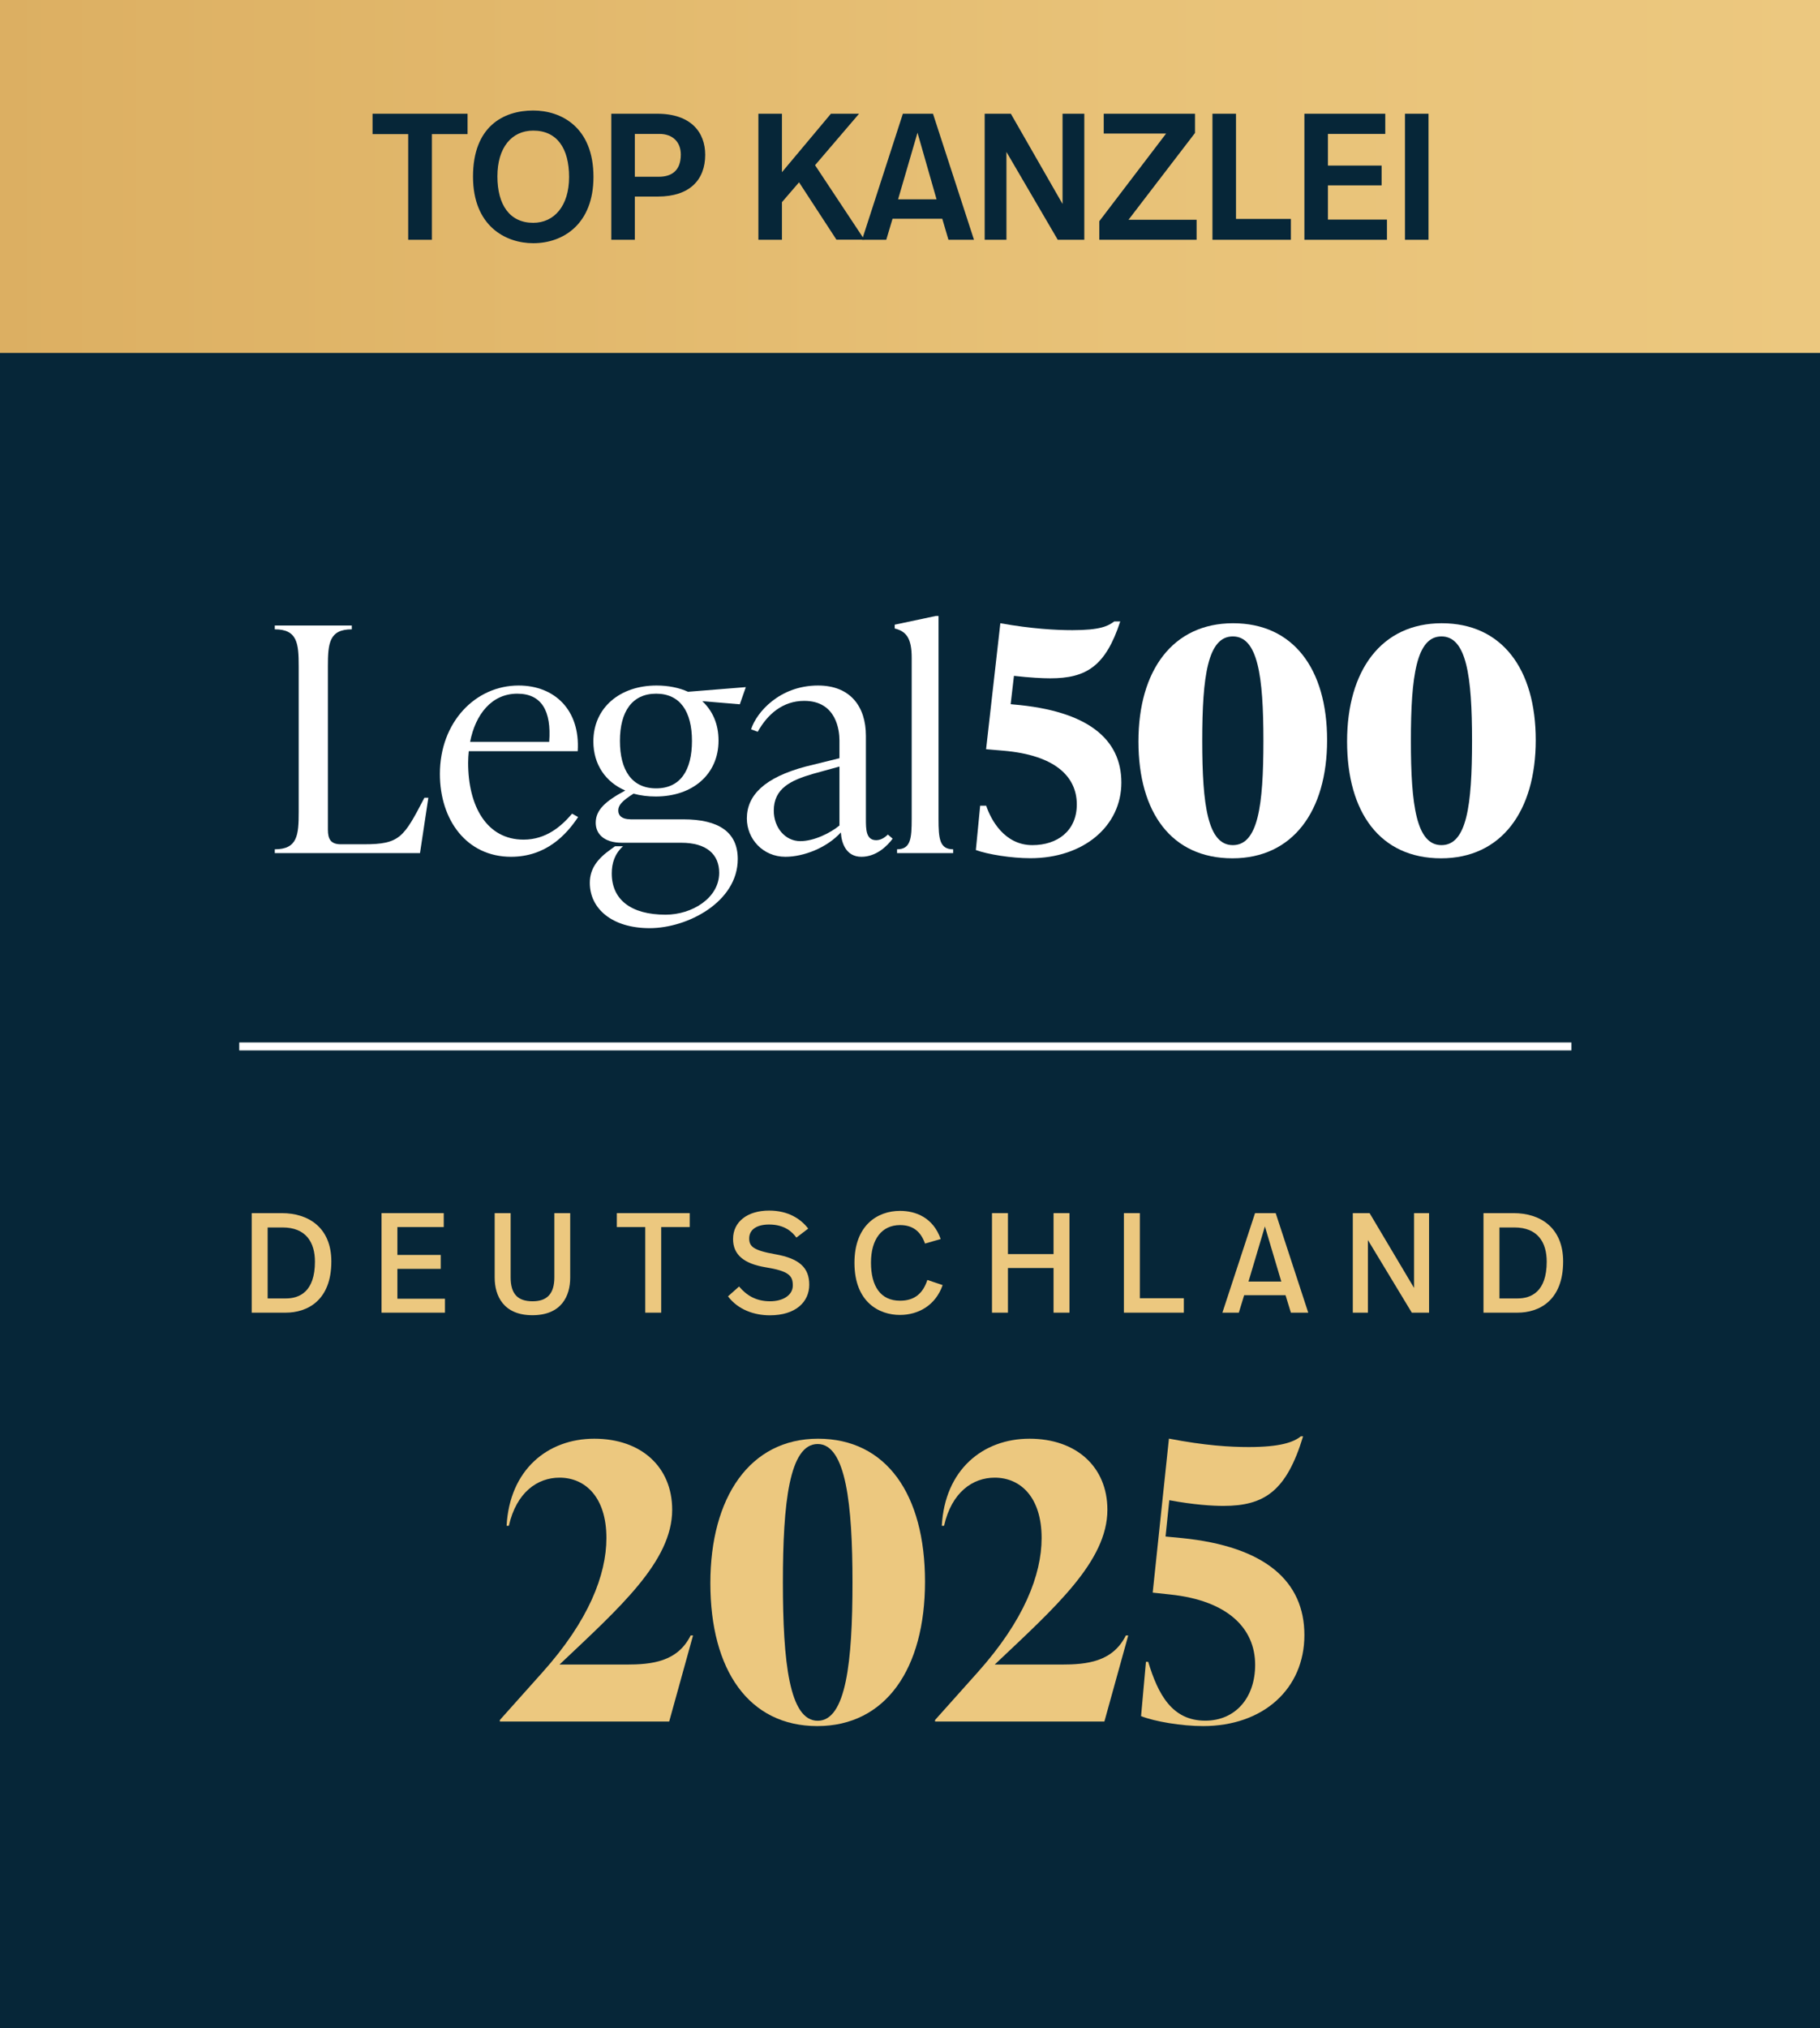 <svg width="114" height="127" xmlns="http://www.w3.org/2000/svg" xmlns:xlink="http://www.w3.org/1999/xlink" xml:space="preserve" overflow="hidden"><rect width="100%" height="100%" fill="#808080" stroke="none"/><defs><linearGradient x1="0" y1="10.942" x2="114" y2="10.942" gradientUnits="userSpaceOnUse" spreadMethod="pad" id="fill0"><stop offset="0" stop-color="#DCAF62"/><stop offset="0.09" stop-color="#DEB265"/><stop offset="0.62" stop-color="#E8C278"/><stop offset="1" stop-color="#ECC87F"/></linearGradient></defs><g transform="translate(-1007 -238)"><path d="M0 0 114 0 114 125.753 0 125.753Z" fill="#062638" transform="matrix(1 0 0 1.01 1007 238)"/><path d="M20.755 78.213C20.755 80.652 19.227 81.387 17.899 81.387L15.766 81.387 15.766 75.216 17.652 75.216C19.345 75.216 20.755 76.133 20.755 78.213ZM16.765 76.098 16.765 80.505 17.905 80.505C18.763 80.505 19.727 80.088 19.727 78.225 19.727 77.026 19.163 76.104 17.699 76.104L16.765 76.104Z" fill="#ECC87F" transform="matrix(1 0 0 1.01 1007 238)"/><path d="M27.795 76.08 24.892 76.08 24.892 77.808 27.607 77.808 27.607 78.672 24.892 78.672 24.892 80.523 27.871 80.523 27.871 81.387 23.899 81.387 23.899 75.216 27.795 75.216 27.795 76.08Z" fill="#ECC87F" transform="matrix(1 0 0 1.01 1007 238)"/><path d="M35.716 79.218C35.716 80.358 35.164 81.545 33.348 81.545 31.532 81.545 30.986 80.335 30.986 79.218L30.986 75.216 31.985 75.216 31.985 79.201C31.985 80.247 32.449 80.681 33.36 80.681 34.27 80.681 34.723 80.211 34.723 79.201L34.723 75.216 35.716 75.216 35.716 79.218Z" fill="#ECC87F" transform="matrix(1 0 0 1.01 1007 238)"/><path d="M43.203 76.08 41.416 76.08 41.416 81.387 40.417 81.387 40.417 76.08 38.637 76.08 38.637 75.216 43.203 75.216 43.203 76.08Z" fill="#ECC87F" transform="matrix(1 0 0 1.01 1007 238)"/><path d="M45.606 80.37 46.293 79.765C46.758 80.311 47.351 80.681 48.238 80.681 49.032 80.681 49.66 80.311 49.66 79.7 49.66 79.089 49.408 78.807 47.945 78.572 46.599 78.349 45.917 77.796 45.917 76.821 45.917 75.745 46.822 75.058 48.174 75.058 49.373 75.058 50.154 75.569 50.624 76.174L49.884 76.733C49.637 76.398 49.161 75.922 48.174 75.922 47.404 75.922 46.928 76.233 46.928 76.785 46.928 77.279 47.181 77.526 48.573 77.767 50.066 78.031 50.689 78.595 50.689 79.653 50.689 80.711 49.854 81.551 48.221 81.551 47.251 81.551 46.235 81.21 45.6 80.376Z" fill="#ECC87F" transform="matrix(1 0 0 1.01 1007 238)"/><path d="M58.927 76.821 57.94 77.103C57.676 76.356 57.182 75.957 56.377 75.957 55.243 75.957 54.556 76.821 54.556 78.284 54.556 79.747 55.155 80.646 56.377 80.646 57.294 80.646 57.817 80.182 58.087 79.359L59.045 79.677C58.598 80.946 57.511 81.528 56.365 81.528 55.078 81.528 53.521 80.746 53.521 78.296 53.521 75.98 54.949 75.076 56.377 75.076 57.364 75.076 58.451 75.493 58.922 76.821Z" fill="#ECC87F" transform="matrix(1 0 0 1.01 1007 238)"/><path d="M66.99 81.387 65.991 81.387 65.991 78.619 63.135 78.619 63.135 81.387 62.136 81.387 62.136 75.216 63.135 75.216 63.135 77.755 65.991 77.755 65.991 75.216 66.99 75.216 66.99 81.387Z" fill="#ECC87F" transform="matrix(1 0 0 1.01 1007 238)"/><path d="M71.391 80.493 74.153 80.493 74.153 81.387 70.398 81.387 70.398 75.216 71.397 75.216 71.397 80.493Z" fill="#ECC87F" transform="matrix(1 0 0 1.01 1007 238)"/><path d="M80.523 80.305 77.931 80.305 77.596 81.387 76.568 81.387 78.613 75.216 79.906 75.216 81.945 81.387 80.858 81.387 80.523 80.305ZM78.196 79.459 80.258 79.459 79.23 76.039 78.202 79.459Z" fill="#ECC87F" transform="matrix(1 0 0 1.01 1007 238)"/><path d="M89.513 81.387 88.432 81.387 85.682 76.885 85.682 81.387 84.736 81.387 84.736 75.216 85.788 75.216 88.573 79.853 88.573 75.216 89.513 75.216 89.513 81.387Z" fill="#ECC87F" transform="matrix(1 0 0 1.01 1007 238)"/><path d="M97.911 78.213C97.911 80.652 96.389 81.387 95.055 81.387L92.922 81.387 92.922 75.216 94.808 75.216C96.5 75.216 97.911 76.133 97.911 78.213ZM93.921 76.098 93.921 80.505 95.055 80.505C95.913 80.505 96.882 80.088 96.882 78.225 96.882 77.026 96.318 76.104 94.855 76.104L93.921 76.104Z" fill="#ECC87F" transform="matrix(1 0 0 1.01 1007 238)"/><path d="M0 0 114 0 114 21.883 0 21.883Z" fill="url(#fill0)" transform="matrix(1 0 0 1.01 1007 238)"/><path d="M26.314 52.892 17.212 52.892 17.212 52.657C18.628 52.657 18.71 51.788 18.71 50.354L18.71 41.322C18.71 39.888 18.628 39.019 17.212 39.019L17.212 38.783 22.036 38.783 22.036 39.019C20.62 39.019 20.538 39.888 20.538 41.322L20.538 51.435C20.538 52.035 20.726 52.346 21.349 52.346L22.806 52.346C25.051 52.346 25.291 51.917 26.584 49.461L26.831 49.461 26.308 52.892Z" fill="#FFFFFF" transform="matrix(1 0 0 1.01 1007 238)"/><path d="M32.402 43.009C30.798 43.009 29.781 44.29 29.446 45.994L34.4 45.994C34.547 44.078 33.924 43.009 32.402 43.009ZM35.834 50.448 36.21 50.66C35.481 51.747 34.212 53.122 32.008 53.122 29.24 53.122 27.554 50.853 27.554 47.986 27.554 44.771 29.781 42.503 32.484 42.503 34.729 42.503 36.351 44.013 36.186 46.575L29.364 46.575C29.34 46.81 29.323 47.04 29.323 47.292 29.323 49.984 30.486 52.058 32.796 52.058 34.212 52.058 35.17 51.224 35.834 50.448Z" fill="#FFFFFF" transform="matrix(1 0 0 1.01 1007 238)"/><path d="M41.099 43.009C39.6 43.009 38.831 44.113 38.831 45.935 38.831 47.757 39.577 48.879 41.099 48.879 42.621 48.879 43.343 47.757 43.343 45.935 43.343 44.113 42.597 43.009 41.099 43.009ZM39.477 50.8 42.797 50.8C45.024 50.8 46.211 51.594 46.211 53.263 46.211 55.919 43.067 57.547 40.693 57.547 38.319 57.547 36.944 56.324 36.944 54.738 36.944 53.844 37.444 53.227 38.278 52.646L38.525 52.469 39.024 52.469C38.507 52.934 38.319 53.515 38.319 54.156 38.319 55.766 39.506 56.712 41.692 56.712 43.343 56.712 45.048 55.684 45.048 54.115 45.048 52.969 44.254 52.252 42.674 52.252L38.96 52.252C37.814 52.252 37.314 51.688 37.314 51.012 37.314 50.219 37.92 49.672 39.166 49.014 37.937 48.491 37.167 47.404 37.167 45.97 37.167 43.878 38.831 42.503 41.122 42.503 41.851 42.503 42.538 42.638 43.097 42.891L46.717 42.603 46.34 43.667 43.99 43.473C44.636 44.072 45.007 44.889 45.007 45.917 45.007 48.009 43.385 49.384 41.075 49.384 40.576 49.384 40.117 49.326 39.683 49.208 38.936 49.672 38.725 49.943 38.725 50.254 38.725 50.566 38.954 50.795 39.471 50.795Z" fill="#FFFFFF" transform="matrix(1 0 0 1.01 1007 238)"/><path d="M50.131 52.152C50.983 52.152 52.017 51.647 52.581 51.182L52.581 47.527 50.941 47.974C49.525 48.38 48.468 48.885 48.468 50.26 48.468 51.306 49.173 52.152 50.131 52.152ZM55.619 51.747 55.913 51.999C55.578 52.446 54.896 53.122 53.956 53.122 53.016 53.122 52.71 52.305 52.669 51.611 51.794 52.563 50.342 53.122 49.196 53.122 47.78 53.122 46.781 52.005 46.781 50.748 46.781 49.296 47.904 48.209 50.442 47.533L52.581 47.01 52.581 45.9C52.581 45.336 52.416 43.455 50.377 43.455 49.026 43.455 48.068 44.29 47.463 45.371L47.046 45.218C47.38 44.172 48.832 42.503 51.241 42.503 53.257 42.503 54.238 43.802 54.238 45.623L54.238 50.777C54.238 51.417 54.238 52.093 54.885 52.093 55.196 52.093 55.449 51.899 55.613 51.747Z" fill="#FFFFFF" transform="matrix(1 0 0 1.01 1007 238)"/><path d="M59.703 52.892 56.189 52.892 56.189 52.657C57.041 52.657 57.106 51.999 57.106 50.759L57.106 40.787C57.106 39.547 56.753 39.142 56.042 38.966L56.042 38.731 58.622 38.19 58.786 38.19 58.786 50.759C58.786 51.999 58.851 52.657 59.703 52.657L59.703 52.892Z" fill="#FFFFFF" transform="matrix(1 0 0 1.01 1007 238)"/><path d="M63.317 43.661 63.481 43.678C68.118 44.066 70.239 45.812 70.239 48.52 70.239 51.23 67.865 53.21 64.539 53.21 63.352 53.21 61.877 52.975 61.125 52.704L61.395 49.954 61.772 49.954C62.065 50.824 62.917 52.399 64.663 52.399 66.243 52.399 67.448 51.506 67.448 49.878 67.448 48.097 66.014 46.816 62.87 46.546L61.766 46.452 62.659 38.642C64.633 38.989 66.132 39.071 67.172 39.071 68.917 39.071 69.399 38.819 69.793 38.531L70.169 38.531C69.252 41.304 68.047 42.057 65.779 42.057 65.303 42.057 64.492 42.016 63.511 41.904L63.305 43.667Z" fill="#FFFFFF" transform="matrix(1 0 0 1.01 1007 238)"/><path d="M77.22 52.399C78.801 52.399 79.136 49.954 79.136 45.929 79.136 41.904 78.783 39.459 77.22 39.459 75.657 39.459 75.305 41.904 75.305 45.929 75.305 49.954 75.657 52.399 77.22 52.399ZM77.197 53.216C73.389 53.216 71.309 50.389 71.309 45.97 71.309 41.551 73.471 38.642 77.238 38.642 81.005 38.642 83.126 41.469 83.126 45.888 83.126 50.307 80.963 53.216 77.197 53.216Z" fill="#FFFFFF" transform="matrix(1 0 0 1.01 1007 238)"/><path d="M90.289 52.399C91.87 52.399 92.205 49.954 92.205 45.929 92.205 41.904 91.852 39.459 90.289 39.459 88.726 39.459 88.374 41.904 88.374 45.929 88.374 49.954 88.726 52.399 90.289 52.399ZM90.266 53.216C86.458 53.216 84.378 50.389 84.378 45.97 84.378 41.551 86.54 38.642 90.307 38.642 94.073 38.642 96.195 41.469 96.195 45.888 96.195 50.307 94.032 53.216 90.266 53.216Z" fill="#FFFFFF" transform="matrix(1 0 0 1.01 1007 238)"/><path d="M43.408 101.407 41.916 106.737 31.309 106.737 31.309 106.643 33.983 103.681C36.874 100.485 37.984 97.64 37.984 95.36 37.984 92.822 36.656 91.617 35.046 91.617 33.671 91.617 32.349 92.516 31.873 94.602L31.732 94.602C31.92 91.141 34.288 89.202 37.226 89.202 40.164 89.202 42.104 90.953 42.104 93.609 42.104 96.806 38.813 99.674 35.046 103.205L39.212 103.205C40.823 103.205 42.433 103.041 43.261 101.401L43.402 101.401Z" fill="#ECC87F" transform="matrix(1 0 0 1.01 1007 238)"/><path d="M44.495 98.157C44.495 92.851 46.957 89.202 51.241 89.202 55.525 89.202 57.94 92.663 57.94 98.064 57.94 103.464 55.478 107.019 51.194 107.019 46.91 107.019 44.495 103.558 44.495 98.157ZM53.398 98.111C53.398 93.321 52.992 89.531 51.218 89.531 49.443 89.531 49.038 93.18 49.038 98.111 49.038 103.041 49.443 106.69 51.218 106.69 52.992 106.69 53.398 103.041 53.398 98.111Z" fill="#ECC87F" transform="matrix(1 0 0 1.01 1007 238)"/><path d="M70.668 101.407 69.176 106.737 58.569 106.737 58.569 106.643 61.243 103.681C64.134 100.485 65.244 97.64 65.244 95.36 65.244 92.822 63.916 91.617 62.306 91.617 60.931 91.617 59.609 92.516 59.133 94.602L58.992 94.602C59.18 91.141 61.548 89.202 64.486 89.202 67.424 89.202 69.364 90.953 69.364 93.609 69.364 96.806 66.073 99.674 62.306 103.205L66.473 103.205C68.083 103.205 69.693 103.041 70.521 101.401L70.662 101.401Z" fill="#ECC87F" transform="matrix(1 0 0 1.01 1007 238)"/><path d="M74.006 95.36C79.289 95.883 81.704 98.064 81.704 101.378 81.704 104.692 79.148 107.019 75.358 107.019 74.006 107.019 72.325 106.737 71.473 106.402L71.779 103.035 71.92 103.035C72.537 105.05 73.412 106.684 75.493 106.684 77.385 106.684 78.619 105.262 78.619 103.223 78.619 100.949 76.891 99.239 73.313 98.863L72.202 98.745 73.219 89.196C75.469 89.625 77.032 89.719 78.213 89.719 80.2 89.719 81.034 89.414 81.481 89.055L81.622 89.055C80.582 92.446 79.207 93.368 76.627 93.368 75.939 93.368 74.782 93.298 73.242 93.016L73.007 95.266 74 95.36Z" fill="#ECC87F" transform="matrix(1 0 0 1.01 1007 238)"/><path d="M14.985 64.633 98.428 64.633 98.428 65.127 14.985 65.127Z" fill="#FFFFFF" transform="matrix(1 0 0 1.01 1007 238)"/><path d="M29.287 8.315 27.054 8.315 27.054 14.867 25.568 14.867 25.568 8.315 23.335 8.315 23.335 7.052 29.287 7.052 29.287 8.315Z" fill="#062638" transform="matrix(1 0 0 1.01 1007 238)"/><path d="M37.173 10.971C37.173 13.874 35.299 15.079 33.401 15.079 31.679 15.079 29.628 14.027 29.628 10.947 29.628 7.868 31.503 6.852 33.401 6.852 35.123 6.852 37.173 7.857 37.173 10.971ZM31.156 10.936C31.156 12.699 31.926 13.815 33.401 13.815 34.705 13.815 35.646 12.775 35.646 10.977 35.646 9.179 34.876 8.098 33.401 8.098 32.049 8.098 31.156 9.149 31.156 10.936Z" fill="#062638" transform="matrix(1 0 0 1.01 1007 238)"/><path d="M44.172 9.596C44.172 11.147 43.203 12.187 41.205 12.187L39.765 12.187 39.765 14.867 38.29 14.867 38.29 7.052 41.169 7.052C43.291 7.052 44.172 8.215 44.172 9.596ZM42.644 9.584C42.644 8.814 42.145 8.303 41.304 8.303L39.765 8.303 39.765 10.959 41.269 10.959C42.004 10.959 42.644 10.636 42.644 9.584Z" fill="#062638" transform="matrix(1 0 0 1.01 1007 238)"/><path d="M50.048 11.306 48.979 12.534 48.979 14.867 47.504 14.867 47.504 7.052 48.979 7.052 48.979 10.677 52.046 7.052 53.809 7.052 51.053 10.242 54.144 14.861 52.393 14.861 50.048 11.3Z" fill="#062638" transform="matrix(1 0 0 1.01 1007 238)"/><path d="M59.021 13.562 55.907 13.562 55.513 14.867 53.997 14.867 56.553 7.052 58.44 7.052 61.008 14.867 59.409 14.867 59.021 13.562ZM56.254 12.358 58.663 12.358 57.47 8.227 56.254 12.358Z" fill="#062638" transform="matrix(1 0 0 1.01 1007 238)"/><path d="M67.918 14.867 66.255 14.867 63.041 9.42 63.041 14.867 61.678 14.867 61.678 7.052 63.317 7.052 66.555 12.646 66.555 7.052 67.918 7.052 67.918 14.867Z" fill="#062638" transform="matrix(1 0 0 1.01 1007 238)"/><path d="M74.852 8.244 70.686 13.627 74.952 13.627 74.952 14.867 68.858 14.867 68.858 13.715 73.042 8.28 69.135 8.28 69.135 7.052 74.852 7.052 74.852 8.244Z" fill="#062638" transform="matrix(1 0 0 1.01 1007 238)"/><path d="M77.42 13.574 80.858 13.574 80.858 14.867 75.945 14.867 75.945 7.052 77.42 7.052 77.42 13.568Z" fill="#062638" transform="matrix(1 0 0 1.01 1007 238)"/><path d="M86.775 8.303 83.179 8.303 83.179 10.266 86.54 10.266 86.54 11.494 83.179 11.494 83.179 13.615 86.875 13.615 86.875 14.867 81.704 14.867 81.704 7.052 86.769 7.052 86.769 8.303Z" fill="#062638" transform="matrix(1 0 0 1.01 1007 238)"/><path d="M89.478 14.867 88.003 14.867 88.003 7.052 89.478 7.052 89.478 14.867Z" fill="#062638" transform="matrix(1 0 0 1.01 1007 238)"/></g></svg>